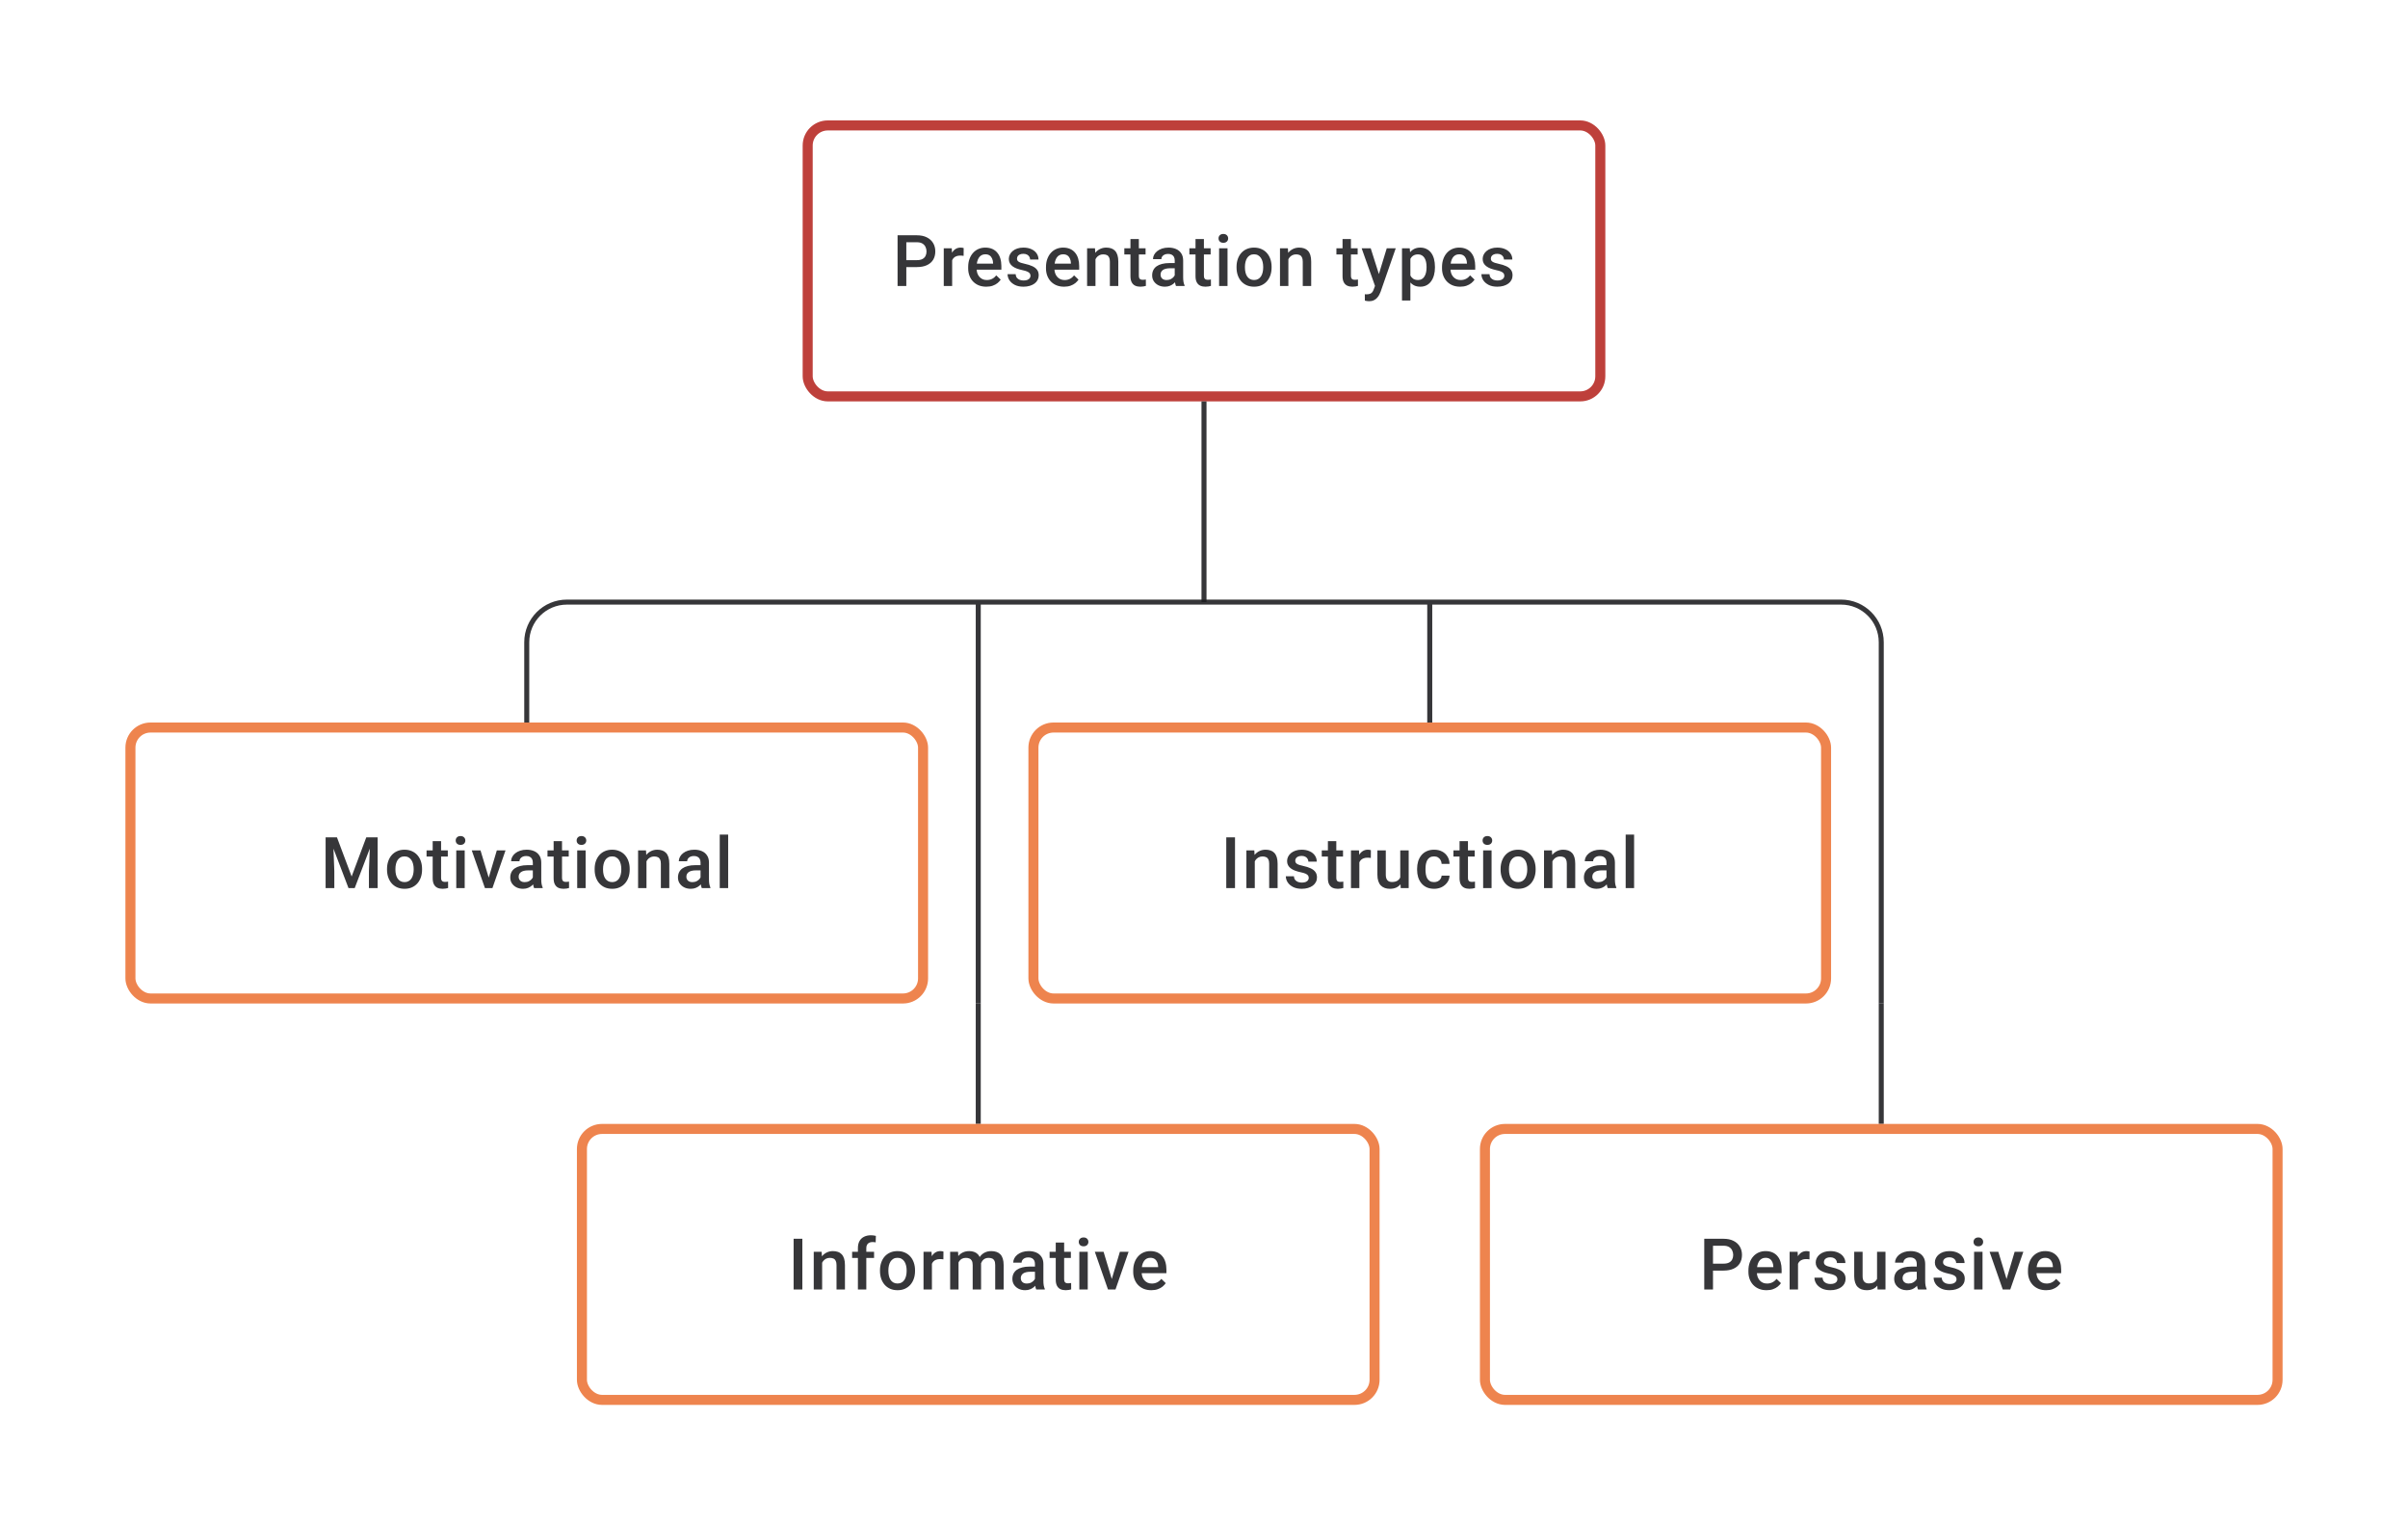 <svg width="480" height="304" viewBox="0 0 480 304" fill="none" xmlns="http://www.w3.org/2000/svg">
<path d="M182.758 53.23H180.126V51.848H182.758C183.216 51.848 183.586 51.774 183.869 51.626C184.151 51.478 184.357 51.274 184.487 51.015C184.621 50.751 184.688 50.45 184.688 50.112C184.688 49.793 184.621 49.494 184.487 49.217C184.357 48.934 184.151 48.707 183.869 48.536C183.586 48.365 183.216 48.279 182.758 48.279H180.661V57H178.918V46.891H182.758C183.54 46.891 184.204 47.029 184.751 47.307C185.301 47.58 185.72 47.96 186.007 48.446C186.294 48.927 186.438 49.478 186.438 50.098C186.438 50.751 186.294 51.311 186.007 51.779C185.72 52.246 185.301 52.605 184.751 52.855C184.204 53.105 183.54 53.23 182.758 53.23ZM189.798 50.918V57H188.125V49.487H189.722L189.798 50.918ZM192.096 49.439L192.082 50.994C191.981 50.975 191.87 50.962 191.749 50.952C191.633 50.943 191.518 50.938 191.402 50.938C191.115 50.938 190.863 50.98 190.645 51.063C190.428 51.142 190.245 51.258 190.097 51.411C189.953 51.559 189.842 51.739 189.763 51.952C189.685 52.165 189.638 52.404 189.625 52.667L189.243 52.695C189.243 52.223 189.289 51.785 189.382 51.383C189.474 50.98 189.613 50.626 189.798 50.321C189.988 50.015 190.224 49.777 190.506 49.605C190.793 49.434 191.124 49.348 191.499 49.348C191.601 49.348 191.71 49.358 191.826 49.376C191.946 49.395 192.036 49.416 192.096 49.439ZM196.602 57.139C196.047 57.139 195.545 57.049 195.096 56.868C194.651 56.683 194.272 56.426 193.957 56.097C193.647 55.769 193.408 55.382 193.242 54.938C193.075 54.493 192.992 54.014 192.992 53.501V53.223C192.992 52.635 193.077 52.103 193.249 51.626C193.42 51.149 193.658 50.742 193.964 50.404C194.269 50.061 194.63 49.8 195.047 49.619C195.464 49.439 195.915 49.348 196.401 49.348C196.938 49.348 197.408 49.439 197.81 49.619C198.213 49.8 198.546 50.054 198.81 50.383C199.079 50.707 199.278 51.093 199.407 51.542C199.542 51.992 199.609 52.487 199.609 53.028V53.744H193.804V52.542H197.956V52.41C197.947 52.11 197.887 51.827 197.776 51.563C197.669 51.3 197.505 51.087 197.283 50.925C197.061 50.763 196.764 50.681 196.394 50.681C196.116 50.681 195.869 50.742 195.651 50.862C195.438 50.978 195.26 51.147 195.116 51.369C194.973 51.591 194.862 51.86 194.783 52.174C194.709 52.484 194.672 52.834 194.672 53.223V53.501C194.672 53.829 194.716 54.135 194.804 54.417C194.897 54.695 195.031 54.938 195.207 55.146C195.383 55.354 195.596 55.519 195.846 55.639C196.095 55.755 196.38 55.813 196.7 55.813C197.102 55.813 197.461 55.732 197.776 55.57C198.091 55.408 198.364 55.178 198.595 54.882L199.477 55.736C199.315 55.972 199.104 56.199 198.845 56.417C198.586 56.63 198.269 56.803 197.894 56.938C197.523 57.072 197.093 57.139 196.602 57.139ZM205.413 54.966C205.413 54.799 205.372 54.648 205.288 54.514C205.205 54.375 205.045 54.25 204.809 54.139C204.578 54.028 204.235 53.926 203.781 53.834C203.383 53.746 203.018 53.642 202.684 53.521C202.356 53.396 202.073 53.246 201.837 53.07C201.601 52.894 201.418 52.686 201.289 52.445C201.159 52.205 201.094 51.927 201.094 51.612C201.094 51.306 201.162 51.017 201.296 50.744C201.43 50.471 201.622 50.23 201.872 50.022C202.122 49.814 202.425 49.649 202.782 49.529C203.143 49.409 203.545 49.348 203.99 49.348C204.619 49.348 205.159 49.455 205.608 49.668C206.061 49.876 206.408 50.161 206.649 50.522C206.89 50.878 207.01 51.281 207.01 51.73H205.337C205.337 51.531 205.286 51.346 205.184 51.175C205.087 50.999 204.939 50.857 204.74 50.751C204.541 50.64 204.291 50.584 203.99 50.584C203.703 50.584 203.464 50.631 203.275 50.723C203.089 50.811 202.951 50.927 202.858 51.07C202.77 51.214 202.726 51.371 202.726 51.542C202.726 51.667 202.749 51.781 202.796 51.883C202.846 51.98 202.93 52.07 203.045 52.154C203.161 52.232 203.319 52.306 203.518 52.376C203.721 52.445 203.976 52.512 204.281 52.577C204.855 52.697 205.348 52.852 205.76 53.042C206.177 53.227 206.496 53.468 206.719 53.764C206.941 54.056 207.052 54.426 207.052 54.875C207.052 55.209 206.98 55.514 206.837 55.792C206.698 56.065 206.494 56.303 206.226 56.507C205.957 56.706 205.635 56.861 205.26 56.972C204.89 57.083 204.474 57.139 204.011 57.139C203.33 57.139 202.754 57.019 202.282 56.778C201.81 56.532 201.451 56.22 201.206 55.84C200.965 55.456 200.844 55.058 200.844 54.646H202.462C202.481 54.956 202.566 55.204 202.719 55.389C202.877 55.57 203.071 55.702 203.302 55.785C203.538 55.864 203.781 55.903 204.031 55.903C204.332 55.903 204.585 55.864 204.788 55.785C204.992 55.702 205.147 55.59 205.253 55.452C205.36 55.308 205.413 55.146 205.413 54.966ZM212.113 57.139C211.558 57.139 211.056 57.049 210.607 56.868C210.162 56.683 209.783 56.426 209.468 56.097C209.158 55.769 208.919 55.382 208.753 54.938C208.586 54.493 208.503 54.014 208.503 53.501V53.223C208.503 52.635 208.588 52.103 208.76 51.626C208.931 51.149 209.169 50.742 209.475 50.404C209.78 50.061 210.141 49.8 210.558 49.619C210.975 49.439 211.426 49.348 211.912 49.348C212.449 49.348 212.919 49.439 213.321 49.619C213.724 49.8 214.057 50.054 214.321 50.383C214.59 50.707 214.789 51.093 214.918 51.542C215.053 51.992 215.12 52.487 215.12 53.028V53.744H209.315V52.542H213.467V52.41C213.458 52.11 213.398 51.827 213.287 51.563C213.18 51.3 213.016 51.087 212.794 50.925C212.572 50.763 212.275 50.681 211.905 50.681C211.627 50.681 211.38 50.742 211.162 50.862C210.949 50.978 210.771 51.147 210.627 51.369C210.484 51.591 210.373 51.86 210.294 52.174C210.22 52.484 210.183 52.834 210.183 53.223V53.501C210.183 53.829 210.227 54.135 210.315 54.417C210.407 54.695 210.542 54.938 210.718 55.146C210.894 55.354 211.106 55.519 211.356 55.639C211.606 55.755 211.891 55.813 212.21 55.813C212.613 55.813 212.972 55.732 213.287 55.57C213.601 55.408 213.875 55.178 214.106 54.882L214.988 55.736C214.826 55.972 214.615 56.199 214.356 56.417C214.097 56.63 213.78 56.803 213.405 56.938C213.034 57.072 212.604 57.139 212.113 57.139ZM218.369 51.091V57H216.696V49.487H218.272L218.369 51.091ZM218.07 52.966L217.529 52.959C217.533 52.427 217.607 51.938 217.751 51.494C217.899 51.05 218.103 50.668 218.362 50.348C218.626 50.029 218.941 49.783 219.306 49.612C219.672 49.436 220.079 49.348 220.528 49.348C220.889 49.348 221.216 49.399 221.507 49.501C221.804 49.598 222.056 49.758 222.264 49.98C222.477 50.203 222.639 50.492 222.75 50.848C222.861 51.2 222.917 51.633 222.917 52.147V57H221.237V52.14C221.237 51.779 221.183 51.494 221.077 51.286C220.975 51.073 220.825 50.922 220.626 50.834C220.431 50.742 220.188 50.695 219.896 50.695C219.609 50.695 219.353 50.756 219.126 50.876C218.899 50.996 218.707 51.161 218.549 51.369C218.397 51.577 218.279 51.818 218.195 52.091C218.112 52.364 218.07 52.656 218.07 52.966ZM228.353 49.487V50.709H224.118V49.487H228.353ZM225.34 47.647H227.013V54.924C227.013 55.155 227.046 55.334 227.11 55.459C227.18 55.579 227.275 55.66 227.395 55.702C227.515 55.743 227.657 55.764 227.819 55.764C227.934 55.764 228.045 55.757 228.152 55.743C228.258 55.729 228.344 55.715 228.409 55.702L228.416 56.979C228.277 57.021 228.115 57.058 227.93 57.09C227.749 57.123 227.541 57.139 227.305 57.139C226.921 57.139 226.58 57.072 226.284 56.938C225.988 56.799 225.756 56.574 225.59 56.264C225.423 55.954 225.34 55.542 225.34 55.028V47.647ZM234.165 55.493V51.91C234.165 51.642 234.116 51.411 234.019 51.216C233.922 51.022 233.773 50.871 233.574 50.765C233.38 50.658 233.135 50.605 232.838 50.605C232.565 50.605 232.329 50.651 232.13 50.744C231.931 50.837 231.776 50.962 231.665 51.119C231.554 51.276 231.498 51.455 231.498 51.654H229.832C229.832 51.357 229.904 51.07 230.047 50.793C230.191 50.515 230.399 50.267 230.672 50.05C230.945 49.832 231.271 49.661 231.651 49.536C232.031 49.411 232.456 49.348 232.929 49.348C233.493 49.348 233.993 49.443 234.428 49.633C234.868 49.823 235.213 50.11 235.463 50.494C235.718 50.874 235.845 51.35 235.845 51.924V55.264C235.845 55.607 235.868 55.914 235.914 56.188C235.965 56.456 236.037 56.69 236.129 56.889V57H234.414C234.336 56.819 234.273 56.59 234.227 56.313C234.185 56.03 234.165 55.757 234.165 55.493ZM234.408 52.431L234.421 53.466H233.22C232.91 53.466 232.637 53.496 232.401 53.556C232.165 53.612 231.968 53.695 231.811 53.806C231.653 53.917 231.535 54.051 231.457 54.209C231.378 54.366 231.339 54.544 231.339 54.743C231.339 54.943 231.385 55.125 231.477 55.292C231.57 55.454 231.704 55.581 231.88 55.674C232.061 55.766 232.278 55.813 232.533 55.813C232.875 55.813 233.174 55.743 233.429 55.604C233.688 55.461 233.891 55.287 234.04 55.084C234.188 54.875 234.266 54.679 234.276 54.493L234.817 55.236C234.762 55.426 234.667 55.63 234.533 55.847C234.398 56.065 234.222 56.273 234.005 56.472C233.792 56.667 233.535 56.826 233.234 56.951C232.938 57.076 232.595 57.139 232.206 57.139C231.716 57.139 231.278 57.042 230.894 56.847C230.51 56.648 230.209 56.382 229.992 56.049C229.774 55.711 229.665 55.329 229.665 54.903C229.665 54.505 229.739 54.153 229.887 53.848C230.04 53.538 230.262 53.278 230.554 53.07C230.85 52.862 231.211 52.704 231.637 52.598C232.063 52.487 232.549 52.431 233.095 52.431H234.408ZM241.323 49.487V50.709H237.087V49.487H241.323ZM238.309 47.647H239.983V54.924C239.983 55.155 240.015 55.334 240.08 55.459C240.149 55.579 240.244 55.66 240.365 55.702C240.485 55.743 240.626 55.764 240.788 55.764C240.904 55.764 241.015 55.757 241.121 55.743C241.228 55.729 241.314 55.715 241.378 55.702L241.385 56.979C241.246 57.021 241.084 57.058 240.899 57.09C240.719 57.123 240.51 57.139 240.274 57.139C239.89 57.139 239.55 57.072 239.254 56.938C238.957 56.799 238.726 56.574 238.559 56.264C238.393 55.954 238.309 55.542 238.309 55.028V47.647ZM244.69 49.487V57H243.01V49.487H244.69ZM242.899 47.515C242.899 47.261 242.982 47.05 243.149 46.883C243.32 46.712 243.556 46.627 243.857 46.627C244.153 46.627 244.387 46.712 244.558 46.883C244.729 47.05 244.815 47.261 244.815 47.515C244.815 47.765 244.729 47.974 244.558 48.14C244.387 48.307 244.153 48.39 243.857 48.39C243.556 48.39 243.32 48.307 243.149 48.14C242.982 47.974 242.899 47.765 242.899 47.515ZM246.488 53.327V53.167C246.488 52.626 246.567 52.123 246.724 51.661C246.882 51.193 247.108 50.788 247.405 50.446C247.706 50.098 248.071 49.83 248.502 49.64C248.937 49.446 249.428 49.348 249.974 49.348C250.525 49.348 251.015 49.446 251.446 49.64C251.881 49.83 252.249 50.098 252.55 50.446C252.851 50.788 253.08 51.193 253.237 51.661C253.394 52.123 253.473 52.626 253.473 53.167V53.327C253.473 53.868 253.394 54.371 253.237 54.834C253.08 55.297 252.851 55.702 252.55 56.049C252.249 56.391 251.883 56.66 251.453 56.854C251.022 57.044 250.534 57.139 249.988 57.139C249.437 57.139 248.944 57.044 248.509 56.854C248.078 56.66 247.712 56.391 247.412 56.049C247.111 55.702 246.882 55.297 246.724 54.834C246.567 54.371 246.488 53.868 246.488 53.327ZM248.161 53.167V53.327C248.161 53.665 248.196 53.984 248.266 54.285C248.335 54.586 248.444 54.85 248.592 55.077C248.74 55.303 248.93 55.482 249.161 55.611C249.393 55.741 249.668 55.806 249.988 55.806C250.298 55.806 250.566 55.741 250.793 55.611C251.024 55.482 251.214 55.303 251.362 55.077C251.511 54.85 251.619 54.586 251.689 54.285C251.763 53.984 251.8 53.665 251.8 53.327V53.167C251.8 52.834 251.763 52.519 251.689 52.223C251.619 51.922 251.508 51.656 251.355 51.425C251.207 51.193 251.018 51.013 250.786 50.883C250.559 50.749 250.288 50.681 249.974 50.681C249.659 50.681 249.386 50.749 249.154 50.883C248.928 51.013 248.74 51.193 248.592 51.425C248.444 51.656 248.335 51.922 248.266 52.223C248.196 52.519 248.161 52.834 248.161 53.167ZM256.82 51.091V57H255.146V49.487H256.722L256.82 51.091ZM256.521 52.966L255.979 52.959C255.984 52.427 256.058 51.938 256.202 51.494C256.35 51.05 256.553 50.668 256.813 50.348C257.076 50.029 257.391 49.783 257.757 49.612C258.123 49.436 258.53 49.348 258.979 49.348C259.34 49.348 259.666 49.399 259.958 49.501C260.254 49.598 260.507 49.758 260.715 49.98C260.928 50.203 261.09 50.492 261.201 50.848C261.312 51.2 261.367 51.633 261.367 52.147V57H259.687V52.14C259.687 51.779 259.634 51.494 259.527 51.286C259.426 51.073 259.275 50.922 259.076 50.834C258.882 50.742 258.639 50.695 258.347 50.695C258.06 50.695 257.803 50.756 257.576 50.876C257.35 50.996 257.157 51.161 257 51.369C256.847 51.577 256.729 51.818 256.646 52.091C256.563 52.364 256.521 52.656 256.521 52.966ZM270.629 49.487V50.709H266.394V49.487H270.629ZM267.616 47.647H269.289V54.924C269.289 55.155 269.322 55.334 269.387 55.459C269.456 55.579 269.551 55.66 269.671 55.702C269.792 55.743 269.933 55.764 270.095 55.764C270.21 55.764 270.322 55.757 270.428 55.743C270.534 55.729 270.62 55.715 270.685 55.702L270.692 56.979C270.553 57.021 270.391 57.058 270.206 57.09C270.025 57.123 269.817 57.139 269.581 57.139C269.197 57.139 268.857 57.072 268.56 56.938C268.264 56.799 268.033 56.574 267.866 56.264C267.699 55.954 267.616 55.542 267.616 55.028V47.647ZM274.385 56.181L276.427 49.487H278.218L275.205 58.146C275.135 58.331 275.045 58.532 274.934 58.75C274.823 58.967 274.677 59.173 274.497 59.368C274.321 59.567 274.101 59.726 273.837 59.847C273.573 59.972 273.254 60.034 272.879 60.034C272.731 60.034 272.587 60.02 272.448 59.993C272.314 59.969 272.187 59.944 272.066 59.916L272.059 58.639C272.106 58.643 272.161 58.648 272.226 58.653C272.296 58.657 272.351 58.66 272.393 58.66C272.67 58.66 272.902 58.625 273.087 58.555C273.272 58.49 273.423 58.384 273.538 58.236C273.659 58.088 273.761 57.889 273.844 57.639L274.385 56.181ZM273.233 49.487L275.017 55.111L275.316 56.875L274.156 57.174L271.428 49.487H273.233ZM281.141 50.931V59.888H279.468V49.487H281.009L281.141 50.931ZM286.036 53.174V53.32C286.036 53.866 285.971 54.373 285.842 54.841C285.717 55.303 285.529 55.709 285.279 56.056C285.034 56.398 284.731 56.664 284.37 56.854C284.009 57.044 283.592 57.139 283.12 57.139C282.652 57.139 282.243 57.053 281.891 56.882C281.544 56.706 281.25 56.458 281.009 56.139C280.768 55.82 280.574 55.445 280.426 55.014C280.282 54.579 280.181 54.102 280.12 53.584V53.022C280.181 52.471 280.282 51.971 280.426 51.522C280.574 51.073 280.768 50.686 281.009 50.362C281.25 50.038 281.544 49.788 281.891 49.612C282.238 49.436 282.643 49.348 283.106 49.348C283.578 49.348 283.997 49.441 284.363 49.626C284.728 49.807 285.036 50.066 285.286 50.404C285.536 50.737 285.724 51.14 285.849 51.612C285.974 52.08 286.036 52.6 286.036 53.174ZM284.363 53.32V53.174C284.363 52.827 284.33 52.505 284.266 52.209C284.201 51.908 284.099 51.644 283.96 51.417C283.821 51.191 283.643 51.015 283.425 50.89C283.213 50.76 282.956 50.695 282.655 50.695C282.358 50.695 282.104 50.746 281.891 50.848C281.678 50.945 281.5 51.082 281.356 51.258C281.213 51.434 281.102 51.64 281.023 51.876C280.944 52.107 280.889 52.359 280.856 52.633V53.98C280.912 54.313 281.007 54.618 281.141 54.896C281.275 55.174 281.465 55.396 281.71 55.563C281.96 55.725 282.28 55.806 282.669 55.806C282.969 55.806 283.226 55.741 283.439 55.611C283.652 55.482 283.826 55.303 283.96 55.077C284.099 54.845 284.201 54.579 284.266 54.278C284.33 53.977 284.363 53.658 284.363 53.32ZM291.056 57.139C290.5 57.139 289.998 57.049 289.549 56.868C289.105 56.683 288.725 56.426 288.41 56.097C288.1 55.769 287.862 55.382 287.695 54.938C287.529 54.493 287.445 54.014 287.445 53.501V53.223C287.445 52.635 287.531 52.103 287.702 51.626C287.874 51.149 288.112 50.742 288.417 50.404C288.723 50.061 289.084 49.8 289.501 49.619C289.917 49.439 290.369 49.348 290.855 49.348C291.392 49.348 291.861 49.439 292.264 49.619C292.667 49.8 293 50.054 293.264 50.383C293.532 50.707 293.731 51.093 293.861 51.542C293.995 51.992 294.062 52.487 294.062 53.028V53.744H288.258V52.542H292.41V52.41C292.401 52.11 292.34 51.827 292.229 51.563C292.123 51.3 291.959 51.087 291.736 50.925C291.514 50.763 291.218 50.681 290.848 50.681C290.57 50.681 290.322 50.742 290.105 50.862C289.892 50.978 289.714 51.147 289.57 51.369C289.427 51.591 289.315 51.86 289.237 52.174C289.163 52.484 289.126 52.834 289.126 53.223V53.501C289.126 53.829 289.17 54.135 289.258 54.417C289.35 54.695 289.484 54.938 289.66 55.146C289.836 55.354 290.049 55.519 290.299 55.639C290.549 55.755 290.834 55.813 291.153 55.813C291.556 55.813 291.915 55.732 292.229 55.57C292.544 55.408 292.817 55.178 293.049 54.882L293.93 55.736C293.768 55.972 293.558 56.199 293.299 56.417C293.039 56.63 292.722 56.803 292.347 56.938C291.977 57.072 291.547 57.139 291.056 57.139ZM299.867 54.966C299.867 54.799 299.825 54.648 299.742 54.514C299.658 54.375 299.499 54.25 299.263 54.139C299.031 54.028 298.689 53.926 298.235 53.834C297.837 53.746 297.471 53.642 297.138 53.521C296.809 53.396 296.527 53.246 296.291 53.07C296.055 52.894 295.872 52.686 295.742 52.445C295.613 52.205 295.548 51.927 295.548 51.612C295.548 51.306 295.615 51.017 295.749 50.744C295.884 50.471 296.076 50.23 296.326 50.022C296.576 49.814 296.879 49.649 297.235 49.529C297.596 49.409 297.999 49.348 298.443 49.348C299.073 49.348 299.612 49.455 300.061 49.668C300.515 49.876 300.862 50.161 301.103 50.522C301.343 50.878 301.464 51.281 301.464 51.73H299.79C299.79 51.531 299.739 51.346 299.638 51.175C299.54 50.999 299.392 50.857 299.193 50.751C298.994 50.64 298.744 50.584 298.443 50.584C298.156 50.584 297.918 50.631 297.728 50.723C297.543 50.811 297.404 50.927 297.312 51.07C297.224 51.214 297.18 51.371 297.18 51.542C297.18 51.667 297.203 51.781 297.249 51.883C297.3 51.98 297.383 52.07 297.499 52.154C297.615 52.232 297.772 52.306 297.971 52.376C298.175 52.445 298.429 52.512 298.735 52.577C299.309 52.697 299.802 52.852 300.214 53.042C300.631 53.227 300.95 53.468 301.172 53.764C301.394 54.056 301.505 54.426 301.505 54.875C301.505 55.209 301.434 55.514 301.29 55.792C301.151 56.065 300.948 56.303 300.679 56.507C300.411 56.706 300.089 56.861 299.714 56.972C299.344 57.083 298.927 57.139 298.464 57.139C297.784 57.139 297.207 57.019 296.735 56.778C296.263 56.532 295.904 56.22 295.659 55.84C295.418 55.456 295.298 55.058 295.298 54.646H296.916C296.934 54.956 297.02 55.204 297.173 55.389C297.33 55.57 297.525 55.702 297.756 55.785C297.992 55.864 298.235 55.903 298.485 55.903C298.786 55.903 299.038 55.864 299.242 55.785C299.446 55.702 299.601 55.59 299.707 55.452C299.814 55.308 299.867 55.146 299.867 54.966Z" fill="#1E1E21" fill-opacity="0.89"/>
<rect x="161" y="25" width="158" height="54" rx="4" stroke="#BE403B" stroke-width="2"/>
<path d="M240 80V120" stroke="#1E1E21" stroke-opacity="0.89"/>
<path d="M105 144V128C105 123.582 108.582 120 113 120H195M375 144V128C375 123.582 371.418 120 367 120H285M195 120V144M195 120H285M285 120V144" stroke="#1E1E21" stroke-opacity="0.89"/>
<path d="M65.615 166.89H67.171L70.094 174.688L73.01 166.89H74.565L70.705 177H69.469L65.615 166.89ZM64.907 166.89H66.386L66.643 173.639V177H64.907V166.89ZM73.795 166.89H75.281V177H73.538V173.639L73.795 166.89ZM77.148 173.327V173.167C77.148 172.626 77.227 172.123 77.384 171.661C77.541 171.193 77.768 170.788 78.064 170.445C78.365 170.098 78.731 169.83 79.162 169.64C79.597 169.446 80.087 169.348 80.633 169.348C81.184 169.348 81.675 169.446 82.106 169.64C82.541 169.83 82.909 170.098 83.21 170.445C83.51 170.788 83.74 171.193 83.897 171.661C84.054 172.123 84.133 172.626 84.133 173.167V173.327C84.133 173.869 84.054 174.371 83.897 174.834C83.74 175.297 83.51 175.702 83.21 176.049C82.909 176.391 82.543 176.66 82.112 176.854C81.682 177.044 81.194 177.139 80.647 177.139C80.097 177.139 79.604 177.044 79.168 176.854C78.738 176.66 78.372 176.391 78.071 176.049C77.771 175.702 77.541 175.297 77.384 174.834C77.227 174.371 77.148 173.869 77.148 173.327ZM78.821 173.167V173.327C78.821 173.665 78.856 173.984 78.925 174.285C78.995 174.586 79.104 174.85 79.252 175.077C79.4 175.304 79.59 175.482 79.821 175.611C80.053 175.741 80.328 175.806 80.647 175.806C80.958 175.806 81.226 175.741 81.453 175.611C81.684 175.482 81.874 175.304 82.022 175.077C82.17 174.85 82.279 174.586 82.349 174.285C82.423 173.984 82.46 173.665 82.46 173.327V173.167C82.46 172.834 82.423 172.519 82.349 172.223C82.279 171.922 82.168 171.656 82.015 171.424C81.867 171.193 81.677 171.013 81.446 170.883C81.219 170.749 80.948 170.682 80.633 170.682C80.319 170.682 80.046 170.749 79.814 170.883C79.587 171.013 79.4 171.193 79.252 171.424C79.104 171.656 78.995 171.922 78.925 172.223C78.856 172.519 78.821 172.834 78.821 173.167ZM89.264 169.487V170.709H85.028V169.487H89.264ZM86.25 167.647H87.924V174.924C87.924 175.155 87.956 175.334 88.021 175.459C88.09 175.579 88.185 175.66 88.306 175.702C88.426 175.743 88.567 175.764 88.729 175.764C88.845 175.764 88.956 175.757 89.062 175.743C89.169 175.729 89.255 175.715 89.319 175.702L89.326 176.979C89.188 177.021 89.025 177.058 88.84 177.09C88.66 177.123 88.451 177.139 88.215 177.139C87.831 177.139 87.491 177.072 87.195 176.938C86.898 176.799 86.667 176.574 86.5 176.264C86.334 175.954 86.25 175.542 86.25 175.028V167.647ZM92.631 169.487V177H90.951V169.487H92.631ZM90.84 167.515C90.84 167.261 90.923 167.05 91.09 166.884C91.261 166.712 91.497 166.627 91.798 166.627C92.094 166.627 92.328 166.712 92.499 166.884C92.67 167.05 92.756 167.261 92.756 167.515C92.756 167.765 92.67 167.974 92.499 168.14C92.328 168.307 92.094 168.39 91.798 168.39C91.497 168.39 91.261 168.307 91.09 168.14C90.923 167.974 90.84 167.765 90.84 167.515ZM97.193 175.674L99.033 169.487H100.768L98.158 177H97.075L97.193 175.674ZM95.783 169.487L97.658 175.702L97.748 177H96.665L94.04 169.487H95.783ZM106.212 175.493V171.911C106.212 171.642 106.163 171.411 106.066 171.216C105.969 171.022 105.821 170.871 105.622 170.765C105.427 170.658 105.182 170.605 104.886 170.605C104.612 170.605 104.376 170.651 104.177 170.744C103.978 170.837 103.823 170.962 103.712 171.119C103.601 171.276 103.546 171.455 103.546 171.654H101.879C101.879 171.357 101.951 171.07 102.094 170.793C102.238 170.515 102.446 170.267 102.719 170.05C102.992 169.832 103.319 169.661 103.698 169.536C104.078 169.411 104.504 169.348 104.976 169.348C105.541 169.348 106.04 169.443 106.476 169.633C106.915 169.823 107.26 170.11 107.51 170.494C107.765 170.874 107.892 171.35 107.892 171.924V175.264C107.892 175.607 107.915 175.915 107.961 176.188C108.012 176.456 108.084 176.69 108.177 176.889V177H106.462C106.383 176.819 106.321 176.59 106.274 176.313C106.233 176.03 106.212 175.757 106.212 175.493ZM106.455 172.431L106.469 173.466H105.267C104.957 173.466 104.684 173.496 104.448 173.556C104.212 173.612 104.015 173.695 103.858 173.806C103.701 173.917 103.583 174.051 103.504 174.209C103.425 174.366 103.386 174.544 103.386 174.743C103.386 174.942 103.432 175.125 103.525 175.292C103.617 175.454 103.751 175.581 103.927 175.674C104.108 175.766 104.325 175.813 104.58 175.813C104.923 175.813 105.221 175.743 105.476 175.604C105.735 175.461 105.939 175.287 106.087 175.084C106.235 174.875 106.314 174.679 106.323 174.493L106.864 175.236C106.809 175.426 106.714 175.63 106.58 175.847C106.446 176.065 106.27 176.273 106.052 176.472C105.839 176.667 105.582 176.826 105.281 176.951C104.985 177.076 104.643 177.139 104.254 177.139C103.763 177.139 103.326 177.042 102.941 176.847C102.557 176.648 102.256 176.382 102.039 176.049C101.821 175.711 101.712 175.329 101.712 174.903C101.712 174.505 101.787 174.153 101.935 173.848C102.087 173.538 102.31 173.278 102.601 173.07C102.897 172.862 103.259 172.704 103.684 172.598C104.11 172.487 104.596 172.431 105.142 172.431H106.455ZM113.37 169.487V170.709H109.135V169.487H113.37ZM110.357 167.647H112.03V174.924C112.03 175.155 112.062 175.334 112.127 175.459C112.197 175.579 112.292 175.66 112.412 175.702C112.532 175.743 112.673 175.764 112.835 175.764C112.951 175.764 113.062 175.757 113.169 175.743C113.275 175.729 113.361 175.715 113.426 175.702L113.433 176.979C113.294 177.021 113.132 177.058 112.947 177.09C112.766 177.123 112.558 177.139 112.322 177.139C111.937 177.139 111.597 177.072 111.301 176.938C111.005 176.799 110.773 176.574 110.607 176.264C110.44 175.954 110.357 175.542 110.357 175.028V167.647ZM116.737 169.487V177H115.057V169.487H116.737ZM114.946 167.515C114.946 167.261 115.029 167.05 115.196 166.884C115.367 166.712 115.603 166.627 115.904 166.627C116.2 166.627 116.434 166.712 116.605 166.884C116.777 167.05 116.862 167.261 116.862 167.515C116.862 167.765 116.777 167.974 116.605 168.14C116.434 168.307 116.2 168.39 115.904 168.39C115.603 168.39 115.367 168.307 115.196 168.14C115.029 167.974 114.946 167.765 114.946 167.515ZM118.535 173.327V173.167C118.535 172.626 118.614 172.123 118.771 171.661C118.929 171.193 119.156 170.788 119.452 170.445C119.753 170.098 120.118 169.83 120.549 169.64C120.984 169.446 121.475 169.348 122.021 169.348C122.572 169.348 123.062 169.446 123.493 169.64C123.928 169.83 124.296 170.098 124.597 170.445C124.898 170.788 125.127 171.193 125.284 171.661C125.442 172.123 125.52 172.626 125.52 173.167V173.327C125.52 173.869 125.442 174.371 125.284 174.834C125.127 175.297 124.898 175.702 124.597 176.049C124.296 176.391 123.93 176.66 123.5 176.854C123.069 177.044 122.581 177.139 122.035 177.139C121.484 177.139 120.991 177.044 120.556 176.854C120.125 176.66 119.76 176.391 119.459 176.049C119.158 175.702 118.929 175.297 118.771 174.834C118.614 174.371 118.535 173.869 118.535 173.327ZM120.209 173.167V173.327C120.209 173.665 120.243 173.984 120.313 174.285C120.382 174.586 120.491 174.85 120.639 175.077C120.787 175.304 120.977 175.482 121.209 175.611C121.44 175.741 121.715 175.806 122.035 175.806C122.345 175.806 122.613 175.741 122.84 175.611C123.072 175.482 123.262 175.304 123.41 175.077C123.558 174.85 123.667 174.586 123.736 174.285C123.81 173.984 123.847 173.665 123.847 173.327V173.167C123.847 172.834 123.81 172.519 123.736 172.223C123.667 171.922 123.555 171.656 123.403 171.424C123.255 171.193 123.065 171.013 122.833 170.883C122.607 170.749 122.336 170.682 122.021 170.682C121.706 170.682 121.433 170.749 121.202 170.883C120.975 171.013 120.787 171.193 120.639 171.424C120.491 171.656 120.382 171.922 120.313 172.223C120.243 172.519 120.209 172.834 120.209 173.167ZM128.867 171.091V177H127.193V169.487H128.77L128.867 171.091ZM128.568 172.966L128.027 172.959C128.031 172.427 128.105 171.938 128.249 171.494C128.397 171.05 128.601 170.668 128.86 170.348C129.124 170.029 129.438 169.784 129.804 169.612C130.17 169.436 130.577 169.348 131.026 169.348C131.387 169.348 131.714 169.399 132.005 169.501C132.301 169.598 132.554 169.758 132.762 169.98C132.975 170.202 133.137 170.492 133.248 170.848C133.359 171.2 133.415 171.633 133.415 172.147V177H131.734V172.14C131.734 171.779 131.681 171.494 131.575 171.286C131.473 171.073 131.322 170.922 131.123 170.834C130.929 170.742 130.686 170.695 130.394 170.695C130.107 170.695 129.85 170.756 129.624 170.876C129.397 170.996 129.205 171.161 129.047 171.369C128.895 171.577 128.777 171.818 128.693 172.091C128.61 172.364 128.568 172.656 128.568 172.966ZM139.643 175.493V171.911C139.643 171.642 139.594 171.411 139.497 171.216C139.4 171.022 139.252 170.871 139.052 170.765C138.858 170.658 138.613 170.605 138.316 170.605C138.043 170.605 137.807 170.651 137.608 170.744C137.409 170.837 137.254 170.962 137.143 171.119C137.032 171.276 136.976 171.455 136.976 171.654H135.31C135.31 171.357 135.382 171.07 135.525 170.793C135.669 170.515 135.877 170.267 136.15 170.05C136.423 169.832 136.75 169.661 137.129 169.536C137.509 169.411 137.935 169.348 138.407 169.348C138.971 169.348 139.471 169.443 139.906 169.633C140.346 169.823 140.691 170.11 140.941 170.494C141.196 170.874 141.323 171.35 141.323 171.924V175.264C141.323 175.607 141.346 175.915 141.392 176.188C141.443 176.456 141.515 176.69 141.608 176.889V177H139.893C139.814 176.819 139.751 176.59 139.705 176.313C139.663 176.03 139.643 175.757 139.643 175.493ZM139.886 172.431L139.9 173.466H138.698C138.388 173.466 138.115 173.496 137.879 173.556C137.643 173.612 137.446 173.695 137.289 173.806C137.131 173.917 137.013 174.051 136.935 174.209C136.856 174.366 136.817 174.544 136.817 174.743C136.817 174.942 136.863 175.125 136.956 175.292C137.048 175.454 137.182 175.581 137.358 175.674C137.539 175.766 137.756 175.813 138.011 175.813C138.353 175.813 138.652 175.743 138.907 175.604C139.166 175.461 139.37 175.287 139.518 175.084C139.666 174.875 139.744 174.679 139.754 174.493L140.295 175.236C140.24 175.426 140.145 175.63 140.011 175.847C139.876 176.065 139.701 176.273 139.483 176.472C139.27 176.667 139.013 176.826 138.712 176.951C138.416 177.076 138.073 177.139 137.685 177.139C137.194 177.139 136.757 177.042 136.372 176.847C135.988 176.648 135.687 176.382 135.47 176.049C135.252 175.711 135.143 175.329 135.143 174.903C135.143 174.505 135.217 174.153 135.366 173.848C135.518 173.538 135.74 173.278 136.032 173.07C136.328 172.862 136.689 172.704 137.115 172.598C137.541 172.487 138.027 172.431 138.573 172.431H139.886ZM145.148 166.335V177H143.468V166.335H145.148Z" fill="#1E1E21" fill-opacity="0.89"/>
<rect x="26" y="145" width="158" height="54" rx="4" stroke="#EE844E" stroke-width="2"/>
<path d="M195 144V200" stroke="#1E1E21" stroke-opacity="0.89"/>
<path d="M246.181 166.89V177H244.439V166.89H246.181ZM250.125 171.091V177H248.452V169.487H250.028L250.125 171.091ZM249.826 172.966L249.285 172.959C249.289 172.427 249.363 171.938 249.507 171.494C249.655 171.05 249.859 170.668 250.118 170.348C250.382 170.029 250.697 169.784 251.062 169.612C251.428 169.436 251.835 169.348 252.284 169.348C252.645 169.348 252.972 169.399 253.263 169.501C253.56 169.598 253.812 169.758 254.02 169.98C254.233 170.202 254.395 170.492 254.506 170.848C254.617 171.2 254.673 171.633 254.673 172.147V177H252.992V172.14C252.992 171.779 252.939 171.494 252.833 171.286C252.731 171.073 252.581 170.922 252.381 170.834C252.187 170.742 251.944 170.695 251.652 170.695C251.365 170.695 251.109 170.756 250.882 170.876C250.655 170.996 250.463 171.161 250.305 171.369C250.153 171.577 250.035 171.818 249.951 172.091C249.868 172.364 249.826 172.656 249.826 172.966ZM260.88 174.966C260.88 174.799 260.838 174.649 260.755 174.514C260.672 174.375 260.512 174.25 260.276 174.139C260.044 174.028 259.702 173.926 259.248 173.834C258.85 173.746 258.484 173.642 258.151 173.521C257.822 173.396 257.54 173.246 257.304 173.07C257.068 172.894 256.885 172.686 256.756 172.445C256.626 172.204 256.561 171.927 256.561 171.612C256.561 171.306 256.628 171.017 256.762 170.744C256.897 170.471 257.089 170.23 257.339 170.022C257.589 169.814 257.892 169.649 258.248 169.529C258.609 169.409 259.012 169.348 259.456 169.348C260.086 169.348 260.625 169.455 261.074 169.668C261.528 169.876 261.875 170.161 262.116 170.522C262.357 170.878 262.477 171.281 262.477 171.73H260.804C260.804 171.531 260.753 171.346 260.651 171.175C260.554 170.999 260.405 170.857 260.206 170.751C260.007 170.64 259.757 170.584 259.456 170.584C259.169 170.584 258.931 170.631 258.741 170.723C258.556 170.811 258.417 170.927 258.325 171.07C258.237 171.214 258.193 171.371 258.193 171.543C258.193 171.667 258.216 171.781 258.262 171.883C258.313 171.98 258.396 172.07 258.512 172.154C258.628 172.232 258.785 172.306 258.984 172.376C259.188 172.445 259.443 172.512 259.748 172.577C260.322 172.697 260.815 172.852 261.227 173.042C261.644 173.227 261.963 173.468 262.185 173.764C262.407 174.056 262.519 174.426 262.519 174.875C262.519 175.209 262.447 175.514 262.303 175.792C262.164 176.065 261.961 176.303 261.692 176.507C261.424 176.706 261.102 176.861 260.727 176.972C260.357 177.083 259.94 177.139 259.477 177.139C258.797 177.139 258.221 177.019 257.748 176.778C257.276 176.532 256.918 176.22 256.672 175.84C256.431 175.456 256.311 175.058 256.311 174.646H257.929C257.947 174.956 258.033 175.204 258.186 175.389C258.343 175.57 258.538 175.702 258.769 175.785C259.005 175.864 259.248 175.903 259.498 175.903C259.799 175.903 260.051 175.864 260.255 175.785C260.459 175.702 260.614 175.59 260.72 175.452C260.827 175.308 260.88 175.146 260.88 174.966ZM267.712 169.487V170.709H263.476V169.487H267.712ZM264.698 167.647H266.372V174.924C266.372 175.155 266.404 175.334 266.469 175.459C266.538 175.579 266.633 175.66 266.754 175.702C266.874 175.743 267.015 175.764 267.177 175.764C267.293 175.764 267.404 175.757 267.511 175.743C267.617 175.729 267.703 175.715 267.767 175.702L267.774 176.979C267.635 177.021 267.473 177.058 267.288 177.09C267.108 177.123 266.899 177.139 266.663 177.139C266.279 177.139 265.939 177.072 265.643 176.938C265.346 176.799 265.115 176.574 264.948 176.264C264.782 175.954 264.698 175.542 264.698 175.028V167.647ZM270.968 170.918V177H269.295V169.487H270.892L270.968 170.918ZM273.266 169.439L273.252 170.994C273.151 170.975 273.039 170.962 272.919 170.952C272.803 170.943 272.688 170.938 272.572 170.938C272.285 170.938 272.033 170.98 271.815 171.063C271.598 171.142 271.415 171.258 271.267 171.411C271.123 171.559 271.012 171.739 270.933 171.952C270.855 172.165 270.808 172.403 270.794 172.667L270.413 172.695C270.413 172.223 270.459 171.786 270.551 171.383C270.644 170.98 270.783 170.626 270.968 170.32C271.158 170.015 271.394 169.777 271.676 169.605C271.963 169.434 272.294 169.348 272.669 169.348C272.771 169.348 272.88 169.358 272.995 169.376C273.116 169.395 273.206 169.416 273.266 169.439ZM279.119 175.229V169.487H280.8V177H279.216L279.119 175.229ZM279.355 173.667L279.918 173.653C279.918 174.158 279.862 174.623 279.751 175.049C279.64 175.47 279.469 175.838 279.237 176.153C279.006 176.463 278.71 176.706 278.349 176.882C277.987 177.053 277.555 177.139 277.05 177.139C276.684 177.139 276.349 177.086 276.043 176.979C275.738 176.873 275.474 176.708 275.252 176.486C275.034 176.264 274.865 175.975 274.745 175.618C274.625 175.262 274.564 174.836 274.564 174.341V169.487H276.238V174.355C276.238 174.628 276.27 174.857 276.335 175.042C276.4 175.222 276.488 175.368 276.599 175.479C276.71 175.59 276.84 175.669 276.988 175.715C277.136 175.762 277.293 175.785 277.46 175.785C277.937 175.785 278.312 175.692 278.585 175.507C278.862 175.317 279.059 175.063 279.175 174.743C279.295 174.424 279.355 174.065 279.355 173.667ZM285.868 175.806C286.141 175.806 286.386 175.753 286.604 175.646C286.826 175.535 287.004 175.382 287.139 175.188C287.277 174.993 287.354 174.769 287.368 174.514H288.944C288.935 175 288.791 175.442 288.513 175.84C288.236 176.239 287.868 176.556 287.409 176.792C286.951 177.023 286.444 177.139 285.889 177.139C285.315 177.139 284.815 177.042 284.389 176.847C283.963 176.648 283.609 176.375 283.327 176.028C283.044 175.681 282.831 175.28 282.688 174.827C282.549 174.373 282.48 173.887 282.48 173.369V173.126C282.48 172.607 282.549 172.121 282.688 171.667C282.831 171.209 283.044 170.807 283.327 170.459C283.609 170.112 283.963 169.841 284.389 169.647C284.815 169.448 285.312 169.348 285.882 169.348C286.484 169.348 287.011 169.469 287.465 169.709C287.919 169.946 288.275 170.277 288.534 170.702C288.798 171.124 288.935 171.614 288.944 172.174H287.368C287.354 171.897 287.284 171.647 287.159 171.424C287.039 171.198 286.868 171.017 286.646 170.883C286.428 170.749 286.166 170.682 285.861 170.682C285.523 170.682 285.243 170.751 285.021 170.89C284.799 171.024 284.625 171.209 284.5 171.445C284.375 171.677 284.285 171.938 284.229 172.23C284.178 172.517 284.153 172.815 284.153 173.126V173.369C284.153 173.679 284.178 173.98 284.229 174.271C284.28 174.563 284.368 174.824 284.493 175.056C284.623 175.283 284.799 175.466 285.021 175.604C285.243 175.739 285.525 175.806 285.868 175.806ZM293.957 169.487V170.709H289.721V169.487H293.957ZM290.943 167.647H292.617V174.924C292.617 175.155 292.649 175.334 292.714 175.459C292.783 175.579 292.878 175.66 292.998 175.702C293.119 175.743 293.26 175.764 293.422 175.764C293.538 175.764 293.649 175.757 293.755 175.743C293.862 175.729 293.947 175.715 294.012 175.702L294.019 176.979C293.88 177.021 293.718 177.058 293.533 177.09C293.353 177.123 293.144 177.139 292.908 177.139C292.524 177.139 292.184 177.072 291.888 176.938C291.591 176.799 291.36 176.574 291.193 176.264C291.027 175.954 290.943 175.542 290.943 175.028V167.647ZM297.324 169.487V177H295.644V169.487H297.324ZM295.533 167.515C295.533 167.261 295.616 167.05 295.782 166.884C295.954 166.712 296.19 166.627 296.491 166.627C296.787 166.627 297.021 166.712 297.192 166.884C297.363 167.05 297.449 167.261 297.449 167.515C297.449 167.765 297.363 167.974 297.192 168.14C297.021 168.307 296.787 168.39 296.491 168.39C296.19 168.39 295.954 168.307 295.782 168.14C295.616 167.974 295.533 167.765 295.533 167.515ZM299.122 173.327V173.167C299.122 172.626 299.201 172.123 299.358 171.661C299.515 171.193 299.742 170.788 300.038 170.445C300.339 170.098 300.705 169.83 301.136 169.64C301.571 169.446 302.061 169.348 302.608 169.348C303.158 169.348 303.649 169.446 304.08 169.64C304.515 169.83 304.883 170.098 305.184 170.445C305.484 170.788 305.714 171.193 305.871 171.661C306.028 172.123 306.107 172.626 306.107 173.167V173.327C306.107 173.869 306.028 174.371 305.871 174.834C305.714 175.297 305.484 175.702 305.184 176.049C304.883 176.391 304.517 176.66 304.086 176.854C303.656 177.044 303.168 177.139 302.621 177.139C302.071 177.139 301.578 177.044 301.142 176.854C300.712 176.66 300.346 176.391 300.045 176.049C299.745 175.702 299.515 175.297 299.358 174.834C299.201 174.371 299.122 173.869 299.122 173.327ZM300.795 173.167V173.327C300.795 173.665 300.83 173.984 300.899 174.285C300.969 174.586 301.078 174.85 301.226 175.077C301.374 175.304 301.564 175.482 301.795 175.611C302.027 175.741 302.302 175.806 302.621 175.806C302.932 175.806 303.2 175.741 303.427 175.611C303.658 175.482 303.848 175.304 303.996 175.077C304.144 174.85 304.253 174.586 304.323 174.285C304.397 173.984 304.434 173.665 304.434 173.327V173.167C304.434 172.834 304.397 172.519 304.323 172.223C304.253 171.922 304.142 171.656 303.989 171.424C303.841 171.193 303.651 171.013 303.42 170.883C303.193 170.749 302.922 170.682 302.608 170.682C302.293 170.682 302.02 170.749 301.788 170.883C301.561 171.013 301.374 171.193 301.226 171.424C301.078 171.656 300.969 171.922 300.899 172.223C300.83 172.519 300.795 172.834 300.795 173.167ZM309.453 171.091V177H307.78V169.487H309.356L309.453 171.091ZM309.155 172.966L308.613 172.959C308.618 172.427 308.692 171.938 308.835 171.494C308.984 171.05 309.187 170.668 309.446 170.348C309.71 170.029 310.025 169.784 310.391 169.612C310.756 169.436 311.164 169.348 311.613 169.348C311.974 169.348 312.3 169.399 312.592 169.501C312.888 169.598 313.14 169.758 313.349 169.98C313.562 170.202 313.724 170.492 313.835 170.848C313.946 171.2 314.001 171.633 314.001 172.147V177H312.321V172.14C312.321 171.779 312.268 171.494 312.161 171.286C312.059 171.073 311.909 170.922 311.71 170.834C311.516 170.742 311.273 170.695 310.981 170.695C310.694 170.695 310.437 170.756 310.21 170.876C309.983 170.996 309.791 171.161 309.634 171.369C309.481 171.577 309.363 171.818 309.28 172.091C309.196 172.364 309.155 172.656 309.155 172.966ZM320.229 175.493V171.911C320.229 171.642 320.181 171.411 320.083 171.216C319.986 171.022 319.838 170.871 319.639 170.765C319.445 170.658 319.199 170.605 318.903 170.605C318.63 170.605 318.394 170.651 318.195 170.744C317.996 170.837 317.841 170.962 317.73 171.119C317.619 171.276 317.563 171.455 317.563 171.654H315.897C315.897 171.357 315.968 171.07 316.112 170.793C316.255 170.515 316.464 170.267 316.737 170.05C317.01 169.832 317.336 169.661 317.716 169.536C318.095 169.411 318.521 169.348 318.993 169.348C319.558 169.348 320.058 169.443 320.493 169.633C320.933 169.823 321.278 170.11 321.528 170.494C321.782 170.874 321.91 171.35 321.91 171.924V175.264C321.91 175.607 321.933 175.915 321.979 176.188C322.03 176.456 322.102 176.69 322.194 176.889V177H320.479C320.4 176.819 320.338 176.59 320.292 176.313C320.25 176.03 320.229 175.757 320.229 175.493ZM320.472 172.431L320.486 173.466H319.285C318.975 173.466 318.702 173.496 318.466 173.556C318.23 173.612 318.033 173.695 317.875 173.806C317.718 173.917 317.6 174.051 317.521 174.209C317.443 174.366 317.403 174.544 317.403 174.743C317.403 174.942 317.45 175.125 317.542 175.292C317.635 175.454 317.769 175.581 317.945 175.674C318.125 175.766 318.343 175.813 318.598 175.813C318.94 175.813 319.239 175.743 319.493 175.604C319.752 175.461 319.956 175.287 320.104 175.084C320.252 174.875 320.331 174.679 320.34 174.493L320.882 175.236C320.826 175.426 320.731 175.63 320.597 175.847C320.463 176.065 320.287 176.273 320.07 176.472C319.857 176.667 319.6 176.826 319.299 176.951C319.003 177.076 318.66 177.139 318.271 177.139C317.781 177.139 317.343 177.042 316.959 176.847C316.575 176.648 316.274 176.382 316.056 176.049C315.839 175.711 315.73 175.329 315.73 174.903C315.73 174.505 315.804 174.153 315.952 173.848C316.105 173.538 316.327 173.278 316.619 173.07C316.915 172.862 317.276 172.704 317.702 172.598C318.128 172.487 318.614 172.431 319.16 172.431H320.472ZM325.735 166.335V177H324.055V166.335H325.735Z" fill="#1E1E21" fill-opacity="0.89"/>
<rect x="206" y="145" width="158" height="54" rx="4" stroke="#EE844E" stroke-width="2"/>
<path d="M375 144V200" stroke="#1E1E21" stroke-opacity="0.89"/>
<path d="M195 200V224" stroke="#1E1E21" stroke-opacity="0.89"/>
<path d="M375 200V224" stroke="#1E1E21" stroke-opacity="0.89"/>
<path d="M159.937 246.89V257H158.195V246.89H159.937ZM163.881 251.091V257H162.208V249.487H163.784L163.881 251.091ZM163.582 252.966L163.041 252.959C163.045 252.427 163.12 251.938 163.263 251.494C163.411 251.05 163.615 250.668 163.874 250.348C164.138 250.029 164.453 249.784 164.818 249.612C165.184 249.436 165.591 249.348 166.04 249.348C166.401 249.348 166.728 249.399 167.019 249.501C167.316 249.598 167.568 249.758 167.776 249.98C167.989 250.202 168.151 250.492 168.262 250.848C168.373 251.2 168.429 251.633 168.429 252.147V257H166.749V252.14C166.749 251.779 166.695 251.494 166.589 251.286C166.487 251.073 166.337 250.922 166.138 250.834C165.943 250.742 165.7 250.695 165.409 250.695C165.122 250.695 164.865 250.756 164.638 250.876C164.411 250.996 164.219 251.161 164.061 251.369C163.909 251.577 163.791 251.818 163.707 252.091C163.624 252.364 163.582 252.656 163.582 252.966ZM172.685 257H171.012V248.765C171.012 248.205 171.116 247.735 171.324 247.356C171.537 246.971 171.84 246.682 172.234 246.488C172.627 246.289 173.092 246.189 173.629 246.189C173.796 246.189 173.96 246.201 174.122 246.224C174.284 246.242 174.442 246.273 174.594 246.314L174.553 247.606C174.46 247.582 174.358 247.566 174.247 247.557C174.141 247.548 174.025 247.543 173.9 247.543C173.645 247.543 173.426 247.592 173.24 247.689C173.06 247.782 172.921 247.918 172.824 248.099C172.731 248.279 172.685 248.501 172.685 248.765V257ZM174.233 249.487V250.709H169.859V249.487H174.233ZM175.413 253.327V253.167C175.413 252.626 175.492 252.123 175.649 251.661C175.807 251.193 176.034 250.788 176.33 250.445C176.631 250.098 176.996 249.83 177.427 249.64C177.862 249.446 178.353 249.348 178.899 249.348C179.45 249.348 179.94 249.446 180.371 249.64C180.806 249.83 181.174 250.098 181.475 250.445C181.776 250.788 182.005 251.193 182.162 251.661C182.32 252.123 182.398 252.626 182.398 253.167V253.327C182.398 253.869 182.32 254.371 182.162 254.834C182.005 255.297 181.776 255.702 181.475 256.049C181.174 256.391 180.808 256.66 180.378 256.854C179.947 257.044 179.459 257.139 178.913 257.139C178.362 257.139 177.869 257.044 177.434 256.854C177.003 256.66 176.638 256.391 176.337 256.049C176.036 255.702 175.807 255.297 175.649 254.834C175.492 254.371 175.413 253.869 175.413 253.327ZM177.087 253.167V253.327C177.087 253.665 177.121 253.984 177.191 254.285C177.26 254.586 177.369 254.85 177.517 255.077C177.665 255.304 177.855 255.482 178.087 255.611C178.318 255.741 178.593 255.806 178.913 255.806C179.223 255.806 179.491 255.741 179.718 255.611C179.95 255.482 180.139 255.304 180.288 255.077C180.436 254.85 180.544 254.586 180.614 254.285C180.688 253.984 180.725 253.665 180.725 253.327V253.167C180.725 252.834 180.688 252.519 180.614 252.223C180.544 251.922 180.433 251.656 180.281 251.424C180.133 251.193 179.943 251.013 179.711 250.883C179.484 250.749 179.214 250.682 178.899 250.682C178.584 250.682 178.311 250.749 178.08 250.883C177.853 251.013 177.665 251.193 177.517 251.424C177.369 251.656 177.26 251.922 177.191 252.223C177.121 252.519 177.087 252.834 177.087 253.167ZM185.766 250.918V257H184.092V249.487H185.689L185.766 250.918ZM188.064 249.439L188.05 250.994C187.948 250.975 187.837 250.962 187.717 250.952C187.601 250.943 187.485 250.938 187.37 250.938C187.083 250.938 186.83 250.98 186.613 251.063C186.395 251.142 186.212 251.258 186.064 251.411C185.921 251.559 185.81 251.739 185.731 251.952C185.652 252.165 185.606 252.403 185.592 252.667L185.21 252.695C185.21 252.223 185.256 251.786 185.349 251.383C185.442 250.98 185.58 250.626 185.766 250.32C185.955 250.015 186.191 249.777 186.474 249.605C186.761 249.434 187.092 249.348 187.467 249.348C187.569 249.348 187.677 249.358 187.793 249.376C187.913 249.395 188.004 249.416 188.064 249.439ZM191.07 251.015V257H189.397V249.487H190.973L191.07 251.015ZM190.799 252.966L190.23 252.959C190.23 252.441 190.295 251.961 190.424 251.522C190.554 251.082 190.744 250.7 190.994 250.376C191.244 250.047 191.554 249.795 191.924 249.619C192.299 249.439 192.732 249.348 193.222 249.348C193.565 249.348 193.877 249.399 194.16 249.501C194.447 249.598 194.694 249.753 194.903 249.966C195.116 250.179 195.278 250.452 195.389 250.786C195.505 251.119 195.562 251.522 195.562 251.994V257H193.889V252.14C193.889 251.774 193.834 251.487 193.722 251.279C193.616 251.07 193.461 250.922 193.257 250.834C193.058 250.742 192.82 250.695 192.542 250.695C192.227 250.695 191.959 250.756 191.737 250.876C191.519 250.996 191.341 251.161 191.202 251.369C191.063 251.577 190.961 251.818 190.896 252.091C190.832 252.364 190.799 252.656 190.799 252.966ZM195.458 252.522L194.674 252.695C194.674 252.241 194.736 251.813 194.861 251.411C194.991 251.003 195.178 250.647 195.424 250.341C195.674 250.031 195.981 249.788 196.347 249.612C196.713 249.436 197.132 249.348 197.604 249.348C197.988 249.348 198.33 249.402 198.631 249.508C198.937 249.61 199.196 249.772 199.409 249.994C199.622 250.216 199.784 250.506 199.895 250.862C200.006 251.214 200.062 251.64 200.062 252.14V257H198.381V252.133C198.381 251.753 198.326 251.459 198.215 251.251C198.108 251.043 197.956 250.899 197.757 250.82C197.557 250.737 197.319 250.695 197.041 250.695C196.782 250.695 196.553 250.744 196.354 250.841C196.16 250.934 195.995 251.066 195.861 251.237C195.727 251.404 195.625 251.596 195.555 251.813C195.491 252.031 195.458 252.267 195.458 252.522ZM206.304 255.493V251.911C206.304 251.642 206.255 251.411 206.158 251.216C206.06 251.022 205.912 250.871 205.713 250.765C205.519 250.658 205.274 250.605 204.977 250.605C204.704 250.605 204.468 250.651 204.269 250.744C204.07 250.837 203.915 250.962 203.804 251.119C203.693 251.276 203.637 251.455 203.637 251.654H201.971C201.971 251.357 202.043 251.07 202.186 250.793C202.33 250.515 202.538 250.267 202.811 250.05C203.084 249.832 203.41 249.661 203.79 249.536C204.17 249.411 204.595 249.348 205.068 249.348C205.632 249.348 206.132 249.443 206.567 249.633C207.007 249.823 207.352 250.11 207.602 250.494C207.857 250.874 207.984 251.35 207.984 251.924V255.264C207.984 255.607 208.007 255.915 208.053 256.188C208.104 256.456 208.176 256.69 208.268 256.889V257H206.553C206.475 256.819 206.412 256.59 206.366 256.313C206.324 256.03 206.304 255.757 206.304 255.493ZM206.547 252.431L206.56 253.466H205.359C205.049 253.466 204.776 253.496 204.54 253.556C204.304 253.612 204.107 253.695 203.95 253.806C203.792 253.917 203.674 254.051 203.596 254.209C203.517 254.366 203.478 254.544 203.478 254.743C203.478 254.942 203.524 255.125 203.616 255.292C203.709 255.454 203.843 255.581 204.019 255.674C204.2 255.766 204.417 255.813 204.672 255.813C205.014 255.813 205.313 255.743 205.568 255.604C205.827 255.461 206.03 255.287 206.179 255.084C206.327 254.875 206.405 254.679 206.415 254.493L206.956 255.236C206.901 255.426 206.806 255.63 206.672 255.847C206.537 256.065 206.361 256.273 206.144 256.472C205.931 256.667 205.674 256.826 205.373 256.951C205.077 257.076 204.734 257.139 204.345 257.139C203.855 257.139 203.417 257.042 203.033 256.847C202.649 256.648 202.348 256.382 202.131 256.049C201.913 255.711 201.804 255.329 201.804 254.903C201.804 254.505 201.878 254.153 202.026 253.848C202.179 253.538 202.401 253.278 202.693 253.07C202.989 252.862 203.35 252.704 203.776 252.598C204.202 252.487 204.688 252.431 205.234 252.431H206.547ZM213.462 249.487V250.709H209.226V249.487H213.462ZM210.448 247.647H212.122V254.924C212.122 255.155 212.154 255.334 212.219 255.459C212.288 255.579 212.383 255.66 212.504 255.702C212.624 255.743 212.765 255.764 212.927 255.764C213.043 255.764 213.154 255.757 213.26 255.743C213.367 255.729 213.453 255.715 213.517 255.702L213.524 256.979C213.385 257.021 213.223 257.058 213.038 257.09C212.858 257.123 212.649 257.139 212.413 257.139C212.029 257.139 211.689 257.072 211.393 256.938C211.096 256.799 210.865 256.574 210.698 256.264C210.532 255.954 210.448 255.542 210.448 255.028V247.647ZM216.829 249.487V257H215.149V249.487H216.829ZM215.038 247.515C215.038 247.261 215.121 247.05 215.288 246.884C215.459 246.712 215.695 246.627 215.996 246.627C216.292 246.627 216.526 246.712 216.697 246.884C216.868 247.05 216.954 247.261 216.954 247.515C216.954 247.765 216.868 247.974 216.697 248.14C216.526 248.307 216.292 248.39 215.996 248.39C215.695 248.39 215.459 248.307 215.288 248.14C215.121 247.974 215.038 247.765 215.038 247.515ZM221.391 255.674L223.231 249.487H224.966L222.356 257H221.273L221.391 255.674ZM219.981 249.487L221.856 255.702L221.946 257H220.863L218.238 249.487H219.981ZM229.5 257.139C228.945 257.139 228.442 257.049 227.993 256.868C227.549 256.683 227.17 256.426 226.855 256.097C226.545 255.769 226.306 255.382 226.14 254.938C225.973 254.493 225.89 254.014 225.89 253.501V253.223C225.89 252.635 225.975 252.103 226.147 251.626C226.318 251.149 226.556 250.742 226.862 250.404C227.167 250.061 227.528 249.8 227.945 249.619C228.361 249.439 228.813 249.348 229.299 249.348C229.836 249.348 230.306 249.439 230.708 249.619C231.111 249.8 231.444 250.054 231.708 250.383C231.977 250.707 232.176 251.094 232.305 251.543C232.44 251.992 232.507 252.487 232.507 253.028V253.744H226.702V252.542H230.854V252.41C230.845 252.11 230.785 251.827 230.674 251.563C230.567 251.3 230.403 251.087 230.181 250.925C229.958 250.763 229.662 250.682 229.292 250.682C229.014 250.682 228.766 250.742 228.549 250.862C228.336 250.978 228.158 251.147 228.014 251.369C227.871 251.591 227.76 251.86 227.681 252.174C227.607 252.485 227.57 252.834 227.57 253.223V253.501C227.57 253.829 227.614 254.135 227.702 254.417C227.794 254.695 227.929 254.938 228.105 255.146C228.28 255.354 228.493 255.519 228.743 255.639C228.993 255.755 229.278 255.813 229.597 255.813C230 255.813 230.359 255.732 230.674 255.57C230.988 255.408 231.261 255.179 231.493 254.882L232.375 255.736C232.213 255.972 232.002 256.199 231.743 256.417C231.484 256.63 231.167 256.803 230.792 256.938C230.421 257.072 229.991 257.139 229.5 257.139Z" fill="#1E1E21" fill-opacity="0.89"/>
<rect x="116" y="225" width="158" height="54" rx="4" stroke="#EE844E" stroke-width="2"/>
<path d="M343.558 253.23H340.927V251.848H343.558C344.017 251.848 344.387 251.774 344.669 251.626C344.952 251.478 345.158 251.274 345.287 251.015C345.421 250.751 345.489 250.45 345.489 250.112C345.489 249.793 345.421 249.494 345.287 249.216C345.158 248.934 344.952 248.707 344.669 248.536C344.387 248.365 344.017 248.279 343.558 248.279H341.461V257H339.719V246.89H343.558C344.341 246.89 345.005 247.029 345.551 247.307C346.102 247.58 346.521 247.96 346.808 248.446C347.095 248.927 347.238 249.478 347.238 250.098C347.238 250.751 347.095 251.311 346.808 251.779C346.521 252.246 346.102 252.605 345.551 252.855C345.005 253.105 344.341 253.23 343.558 253.23ZM352.133 257.139C351.578 257.139 351.075 257.049 350.626 256.868C350.182 256.683 349.802 256.426 349.488 256.097C349.177 255.769 348.939 255.382 348.772 254.938C348.606 254.493 348.522 254.014 348.522 253.501V253.223C348.522 252.635 348.608 252.103 348.779 251.626C348.951 251.149 349.189 250.742 349.495 250.404C349.8 250.061 350.161 249.8 350.578 249.619C350.994 249.439 351.446 249.348 351.932 249.348C352.469 249.348 352.938 249.439 353.341 249.619C353.744 249.8 354.077 250.054 354.341 250.383C354.609 250.707 354.809 251.094 354.938 251.543C355.072 251.992 355.139 252.487 355.139 253.028V253.744H349.335V252.542H353.487V252.41C353.478 252.11 353.418 251.827 353.306 251.563C353.2 251.3 353.036 251.087 352.813 250.925C352.591 250.763 352.295 250.682 351.925 250.682C351.647 250.682 351.399 250.742 351.182 250.862C350.969 250.978 350.791 251.147 350.647 251.369C350.504 251.591 350.393 251.86 350.314 252.174C350.24 252.485 350.203 252.834 350.203 253.223V253.501C350.203 253.829 350.247 254.135 350.335 254.417C350.427 254.695 350.562 254.938 350.737 255.146C350.913 255.354 351.126 255.519 351.376 255.639C351.626 255.755 351.911 255.813 352.23 255.813C352.633 255.813 352.992 255.732 353.306 255.57C353.621 255.408 353.894 255.179 354.126 254.882L355.008 255.736C354.846 255.972 354.635 256.199 354.376 256.417C354.117 256.63 353.799 256.803 353.424 256.938C353.054 257.072 352.624 257.139 352.133 257.139ZM358.41 250.918V257H356.736V249.487H358.333L358.41 250.918ZM360.708 249.439L360.694 250.994C360.592 250.975 360.481 250.962 360.361 250.952C360.245 250.943 360.129 250.938 360.013 250.938C359.726 250.938 359.474 250.98 359.257 251.063C359.039 251.142 358.856 251.258 358.708 251.411C358.565 251.559 358.454 251.739 358.375 251.952C358.296 252.165 358.25 252.403 358.236 252.667L357.854 252.695C357.854 252.223 357.9 251.786 357.993 251.383C358.086 250.98 358.224 250.626 358.41 250.32C358.599 250.015 358.835 249.777 359.118 249.605C359.405 249.434 359.736 249.348 360.111 249.348C360.212 249.348 360.321 249.358 360.437 249.376C360.557 249.395 360.648 249.416 360.708 249.439ZM366.255 254.966C366.255 254.799 366.214 254.649 366.13 254.514C366.047 254.375 365.887 254.25 365.651 254.139C365.42 254.028 365.077 253.926 364.624 253.834C364.225 253.746 363.86 253.642 363.527 253.521C363.198 253.396 362.916 253.246 362.679 253.07C362.443 252.894 362.261 252.686 362.131 252.445C362.001 252.204 361.936 251.927 361.936 251.612C361.936 251.306 362.004 251.017 362.138 250.744C362.272 250.471 362.464 250.23 362.714 250.022C362.964 249.814 363.267 249.649 363.624 249.529C363.985 249.409 364.387 249.348 364.832 249.348C365.461 249.348 366.001 249.455 366.45 249.668C366.903 249.876 367.25 250.161 367.491 250.522C367.732 250.878 367.852 251.281 367.852 251.73H366.179C366.179 251.531 366.128 251.346 366.026 251.175C365.929 250.999 365.781 250.857 365.582 250.751C365.383 250.64 365.133 250.584 364.832 250.584C364.545 250.584 364.306 250.631 364.117 250.723C363.932 250.811 363.793 250.927 363.7 251.07C363.612 251.214 363.568 251.371 363.568 251.543C363.568 251.667 363.591 251.781 363.638 251.883C363.689 251.98 363.772 252.07 363.888 252.154C364.003 252.232 364.161 252.306 364.36 252.376C364.563 252.445 364.818 252.512 365.123 252.577C365.697 252.697 366.19 252.852 366.602 253.042C367.019 253.227 367.338 253.468 367.561 253.764C367.783 254.056 367.894 254.426 367.894 254.875C367.894 255.209 367.822 255.514 367.679 255.792C367.54 256.065 367.336 256.303 367.068 256.507C366.799 256.706 366.477 256.861 366.103 256.972C365.732 257.083 365.316 257.139 364.853 257.139C364.172 257.139 363.596 257.019 363.124 256.778C362.652 256.532 362.293 256.22 362.048 255.84C361.807 255.456 361.687 255.058 361.687 254.646H363.304C363.323 254.956 363.408 255.204 363.561 255.389C363.719 255.57 363.913 255.702 364.144 255.785C364.381 255.864 364.624 255.903 364.874 255.903C365.174 255.903 365.427 255.864 365.63 255.785C365.834 255.702 365.989 255.59 366.096 255.452C366.202 255.308 366.255 255.146 366.255 254.966ZM374.163 255.229V249.487H375.844V257H374.261L374.163 255.229ZM374.4 253.667L374.962 253.653C374.962 254.158 374.906 254.623 374.795 255.049C374.684 255.47 374.513 255.838 374.282 256.153C374.05 256.463 373.754 256.706 373.393 256.882C373.032 257.053 372.599 257.139 372.094 257.139C371.729 257.139 371.393 257.086 371.088 256.979C370.782 256.873 370.518 256.708 370.296 256.486C370.078 256.264 369.91 255.975 369.789 255.618C369.669 255.262 369.609 254.836 369.609 254.341V249.487H371.282V254.355C371.282 254.628 371.314 254.857 371.379 255.042C371.444 255.222 371.532 255.368 371.643 255.479C371.754 255.59 371.884 255.669 372.032 255.715C372.18 255.762 372.337 255.785 372.504 255.785C372.981 255.785 373.356 255.692 373.629 255.507C373.907 255.317 374.103 255.063 374.219 254.743C374.339 254.424 374.4 254.065 374.4 253.667ZM382.079 255.493V251.911C382.079 251.642 382.03 251.411 381.933 251.216C381.836 251.022 381.687 250.871 381.488 250.765C381.294 250.658 381.049 250.605 380.752 250.605C380.479 250.605 380.243 250.651 380.044 250.744C379.845 250.837 379.69 250.962 379.579 251.119C379.468 251.276 379.412 251.455 379.412 251.654H377.746C377.746 251.357 377.818 251.07 377.961 250.793C378.105 250.515 378.313 250.267 378.586 250.05C378.859 249.832 379.186 249.661 379.565 249.536C379.945 249.411 380.371 249.348 380.843 249.348C381.407 249.348 381.907 249.443 382.342 249.633C382.782 249.823 383.127 250.11 383.377 250.494C383.632 250.874 383.759 251.35 383.759 251.924V255.264C383.759 255.607 383.782 255.915 383.828 256.188C383.879 256.456 383.951 256.69 384.044 256.889V257H382.329C382.25 256.819 382.187 256.59 382.141 256.313C382.099 256.03 382.079 255.757 382.079 255.493ZM382.322 252.431L382.336 253.466H381.134C380.824 253.466 380.551 253.496 380.315 253.556C380.079 253.612 379.882 253.695 379.725 253.806C379.567 253.917 379.449 254.051 379.371 254.209C379.292 254.366 379.253 254.544 379.253 254.743C379.253 254.942 379.299 255.125 379.392 255.292C379.484 255.454 379.618 255.581 379.794 255.674C379.975 255.766 380.192 255.813 380.447 255.813C380.789 255.813 381.088 255.743 381.343 255.604C381.602 255.461 381.806 255.287 381.954 255.084C382.102 254.875 382.18 254.679 382.19 254.493L382.731 255.236C382.676 255.426 382.581 255.63 382.447 255.847C382.312 256.065 382.136 256.273 381.919 256.472C381.706 256.667 381.449 256.826 381.148 256.951C380.852 257.076 380.509 257.139 380.121 257.139C379.63 257.139 379.192 257.042 378.808 256.847C378.424 256.648 378.123 256.382 377.906 256.049C377.688 255.711 377.579 255.329 377.579 254.903C377.579 254.505 377.653 254.153 377.802 253.848C377.954 253.538 378.176 253.278 378.468 253.07C378.764 252.862 379.125 252.704 379.551 252.598C379.977 252.487 380.463 252.431 381.009 252.431H382.322ZM390.008 254.966C390.008 254.799 389.966 254.649 389.883 254.514C389.799 254.375 389.64 254.25 389.404 254.139C389.172 254.028 388.83 253.926 388.376 253.834C387.978 253.746 387.612 253.642 387.279 253.521C386.95 253.396 386.668 253.246 386.432 253.07C386.196 252.894 386.013 252.686 385.883 252.445C385.754 252.204 385.689 251.927 385.689 251.612C385.689 251.306 385.756 251.017 385.89 250.744C386.024 250.471 386.217 250.23 386.467 250.022C386.717 249.814 387.02 249.649 387.376 249.529C387.737 249.409 388.14 249.348 388.584 249.348C389.214 249.348 389.753 249.455 390.202 249.668C390.656 249.876 391.003 250.161 391.244 250.522C391.484 250.878 391.605 251.281 391.605 251.73H389.931C389.931 251.531 389.88 251.346 389.779 251.175C389.681 250.999 389.533 250.857 389.334 250.751C389.135 250.64 388.885 250.584 388.584 250.584C388.297 250.584 388.059 250.631 387.869 250.723C387.684 250.811 387.545 250.927 387.452 251.07C387.365 251.214 387.321 251.371 387.321 251.543C387.321 251.667 387.344 251.781 387.39 251.883C387.441 251.98 387.524 252.07 387.64 252.154C387.756 252.232 387.913 252.306 388.112 252.376C388.316 252.445 388.57 252.512 388.876 252.577C389.45 252.697 389.943 252.852 390.355 253.042C390.771 253.227 391.091 253.468 391.313 253.764C391.535 254.056 391.646 254.426 391.646 254.875C391.646 255.209 391.575 255.514 391.431 255.792C391.292 256.065 391.089 256.303 390.82 256.507C390.552 256.706 390.23 256.861 389.855 256.972C389.485 257.083 389.068 257.139 388.605 257.139C387.925 257.139 387.348 257.019 386.876 256.778C386.404 256.532 386.045 256.22 385.8 255.84C385.559 255.456 385.439 255.058 385.439 254.646H387.057C387.075 254.956 387.161 255.204 387.314 255.389C387.471 255.57 387.665 255.702 387.897 255.785C388.133 255.864 388.376 255.903 388.626 255.903C388.927 255.903 389.179 255.864 389.383 255.785C389.586 255.702 389.741 255.59 389.848 255.452C389.954 255.308 390.008 255.146 390.008 254.966ZM395.187 249.487V257H393.507V249.487H395.187ZM393.396 247.515C393.396 247.261 393.479 247.05 393.646 246.884C393.817 246.712 394.053 246.627 394.354 246.627C394.65 246.627 394.884 246.712 395.055 246.884C395.226 247.05 395.312 247.261 395.312 247.515C395.312 247.765 395.226 247.974 395.055 248.14C394.884 248.307 394.65 248.39 394.354 248.39C394.053 248.39 393.817 248.307 393.646 248.14C393.479 247.974 393.396 247.765 393.396 247.515ZM399.749 255.674L401.589 249.487H403.324L400.714 257H399.631L399.749 255.674ZM398.339 249.487L400.214 255.702L400.304 257H399.221L396.596 249.487H398.339ZM407.858 257.139C407.303 257.139 406.8 257.049 406.351 256.868C405.907 256.683 405.528 256.426 405.213 256.097C404.903 255.769 404.664 255.382 404.498 254.938C404.331 254.493 404.248 254.014 404.248 253.501V253.223C404.248 252.635 404.333 252.103 404.505 251.626C404.676 251.149 404.914 250.742 405.22 250.404C405.525 250.061 405.886 249.8 406.303 249.619C406.719 249.439 407.171 249.348 407.657 249.348C408.194 249.348 408.664 249.439 409.066 249.619C409.469 249.8 409.802 250.054 410.066 250.383C410.335 250.707 410.534 251.094 410.663 251.543C410.798 251.992 410.865 252.487 410.865 253.028V253.744H405.06V252.542H409.212V252.41C409.203 252.11 409.143 251.827 409.032 251.563C408.925 251.3 408.761 251.087 408.539 250.925C408.316 250.763 408.02 250.682 407.65 250.682C407.372 250.682 407.125 250.742 406.907 250.862C406.694 250.978 406.516 251.147 406.372 251.369C406.229 251.591 406.118 251.86 406.039 252.174C405.965 252.485 405.928 252.834 405.928 253.223V253.501C405.928 253.829 405.972 254.135 406.06 254.417C406.152 254.695 406.287 254.938 406.463 255.146C406.638 255.354 406.851 255.519 407.101 255.639C407.351 255.755 407.636 255.813 407.955 255.813C408.358 255.813 408.717 255.732 409.032 255.57C409.346 255.408 409.619 255.179 409.851 254.882L410.733 255.736C410.571 255.972 410.36 256.199 410.101 256.417C409.842 256.63 409.525 256.803 409.15 256.938C408.779 257.072 408.349 257.139 407.858 257.139Z" fill="#1E1E21" fill-opacity="0.89"/>
<rect x="296" y="225" width="158" height="54" rx="4" stroke="#EE844E" stroke-width="2"/>
</svg>
